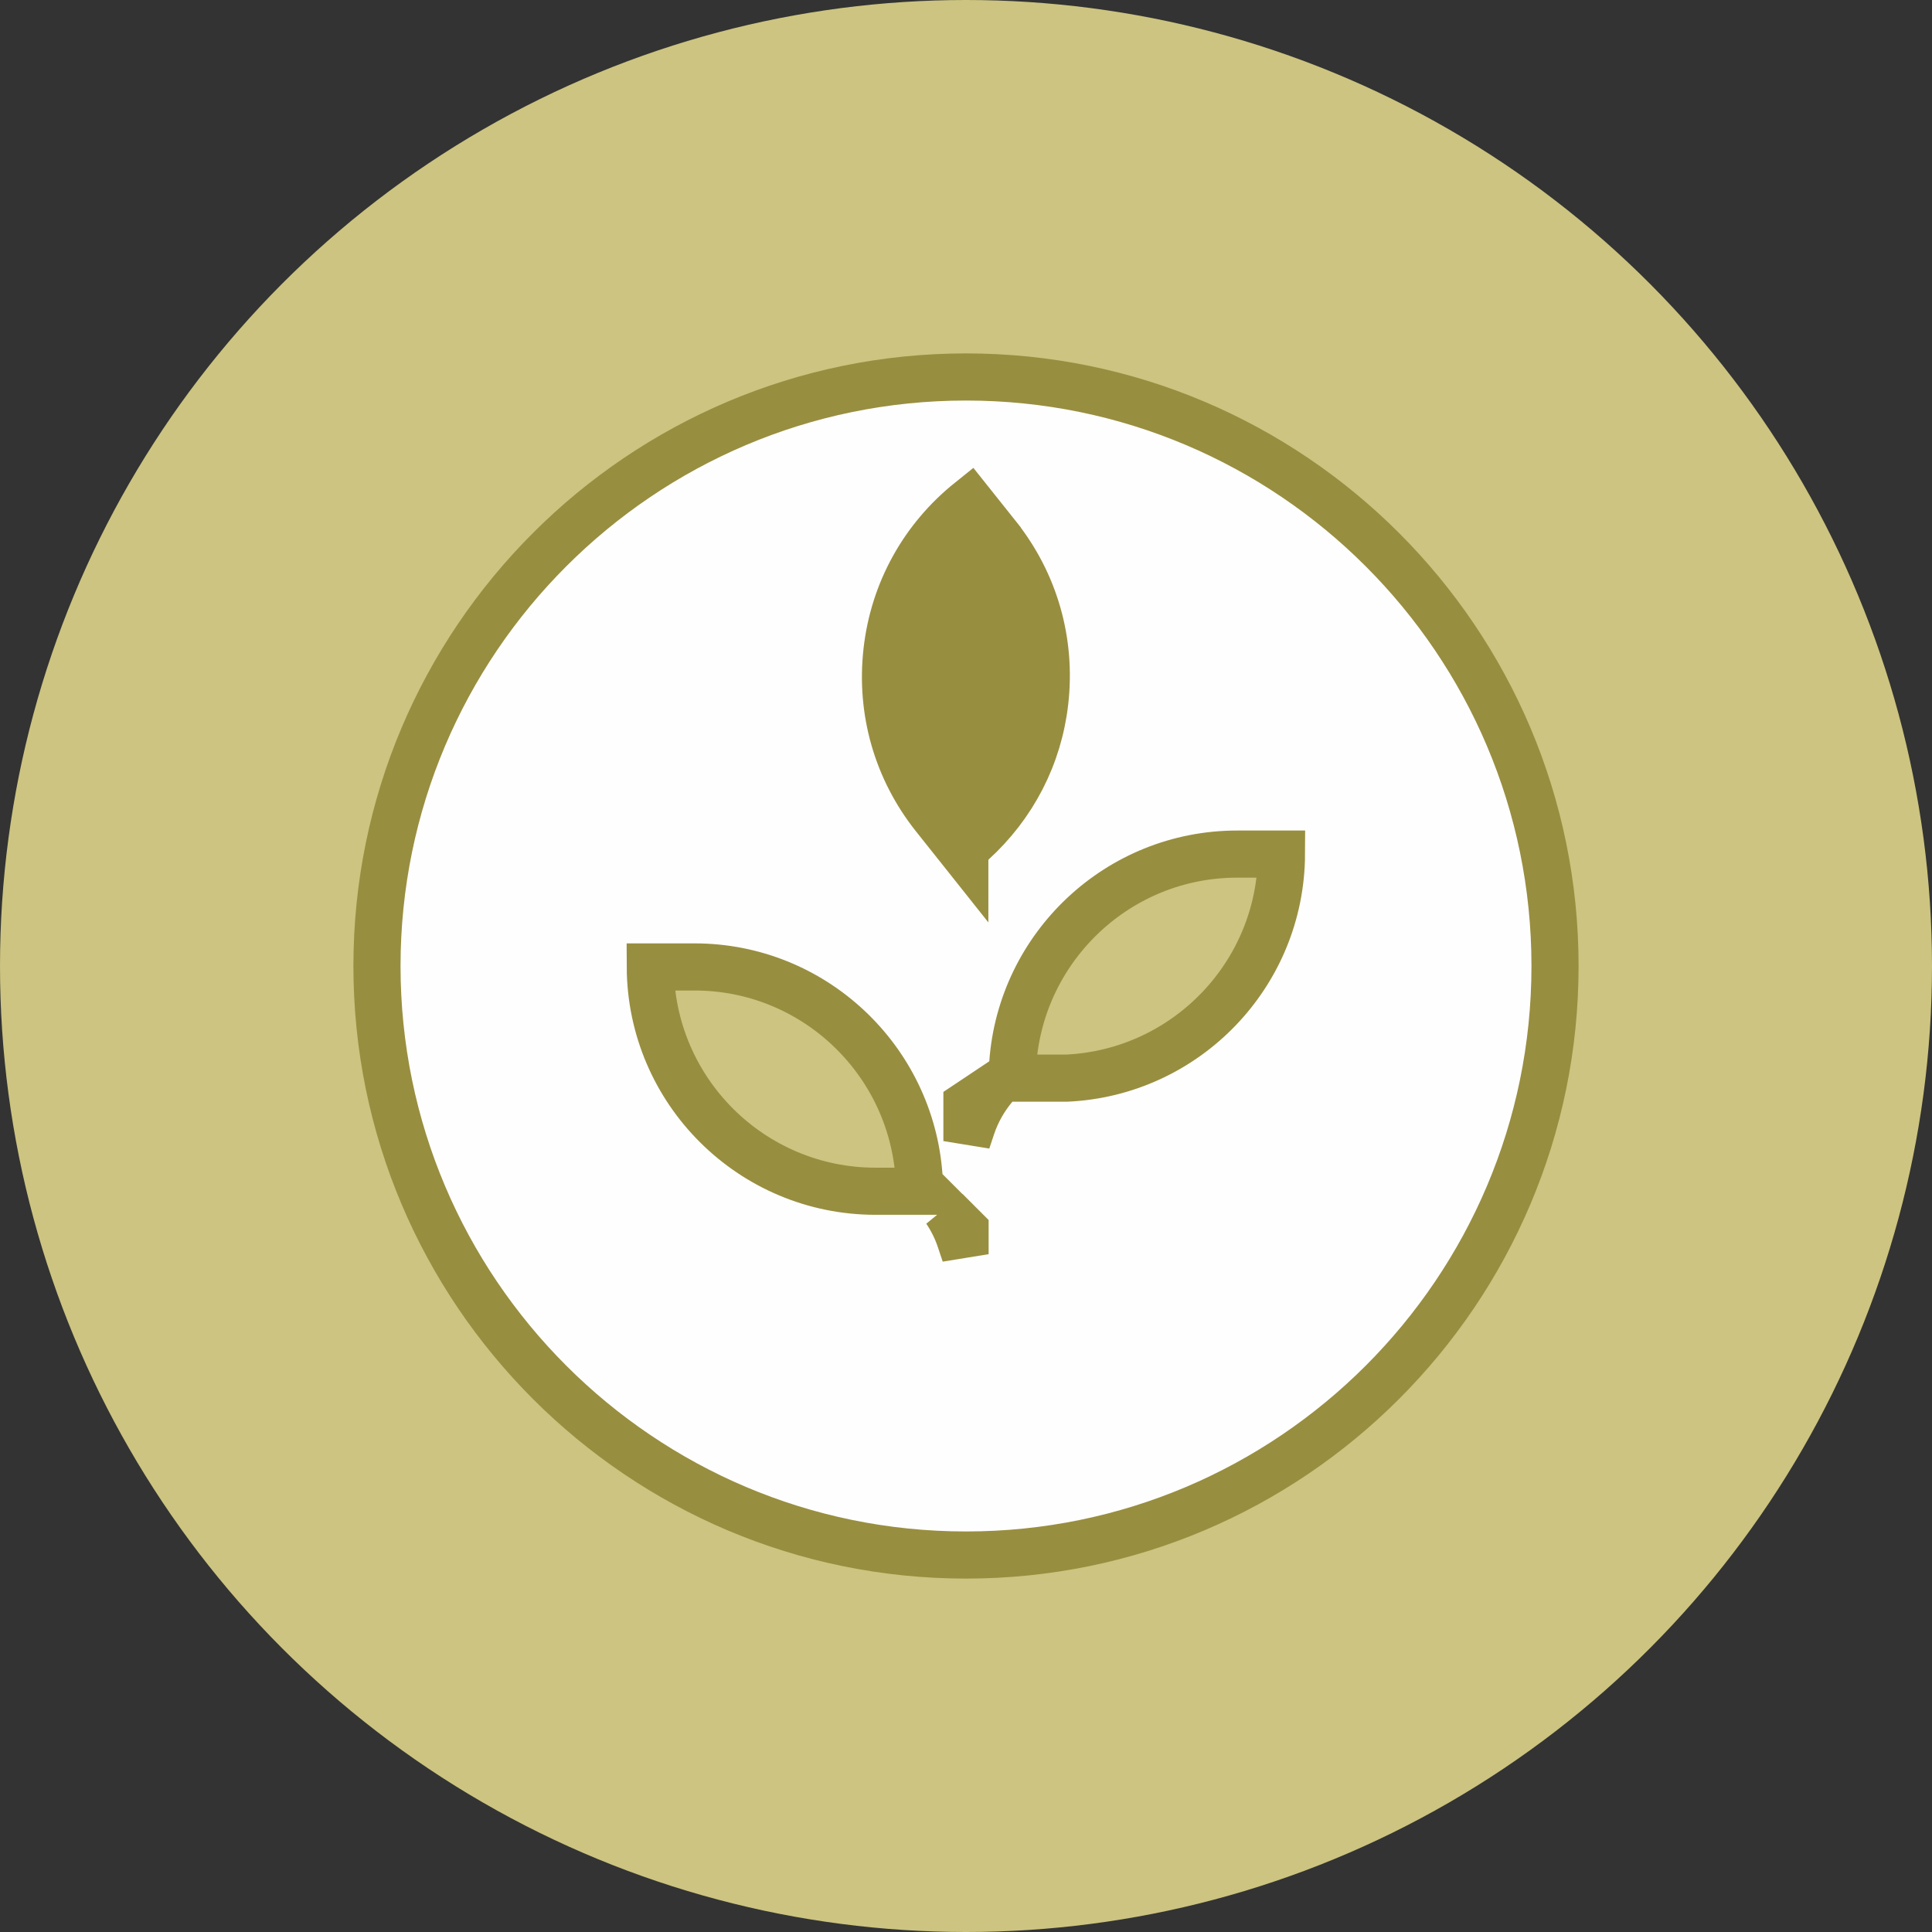 <svg width="82" height="82" viewBox="0 0 82 82" fill="none" xmlns="http://www.w3.org/2000/svg">
<rect x="0" y="0" width="82" height="82" fill="#333333" stroke="none"/>
<circle cx="41" cy="41" r="41" fill="#CCC480"/>
<path d="M54.39 36.25C54.369 41.362 50.324 45.534 45.262 45.76H44.84H42.968H42.684C42.688 45.756 42.692 45.753 42.696 45.749L42.959 45.485L42.986 45.114C43.343 40.169 47.472 36.25 52.51 36.25H54.39ZM40.145 51.38L40.96 52.195V53.231L40.758 52.626C40.607 52.172 40.398 51.757 40.145 51.38ZM39.295 50.539C39.302 50.547 39.309 50.553 39.316 50.56H39.032H37.16C31.898 50.56 27.622 46.297 27.6 41.04H29.48C34.518 41.04 38.648 44.959 39.004 49.904L39.031 50.276L39.295 50.539ZM41.242 47.826L41.04 48.431V46.879L42.226 46.089L42.2 46.12C41.791 46.61 41.457 47.179 41.242 47.826ZM42.45 45.82L41.95 45.07L42.45 45.82L42.45 45.82ZM41.156 21.266L42.33 22.739C42.33 22.739 42.33 22.74 42.33 22.74C43.921 24.739 44.633 27.23 44.346 29.771L44.346 29.771C44.085 32.089 43.002 34.181 41.278 35.748L40.95 36.046V36.285L40.822 36.124L39.661 34.665C38.07 32.666 37.358 30.175 37.645 27.634C37.93 25.11 39.175 22.857 41.156 21.266ZM41 16C27.209 16 16 27.209 16 41C16 54.791 27.209 66 41 66C54.791 66 66 54.791 66 41C66 27.209 54.791 16 41 16Z" fill="#FEFEFE" stroke="#988E3F" stroke-width="2"/>
<path d="M40.625 21.5C34.925 26.6 38.25 33.875 40.625 36.875C40.625 36.625 40.775 36.125 41.375 36.125C47.375 29.375 42.875 23.75 40.625 21.5Z" fill="#988E3F"/>
</svg>
